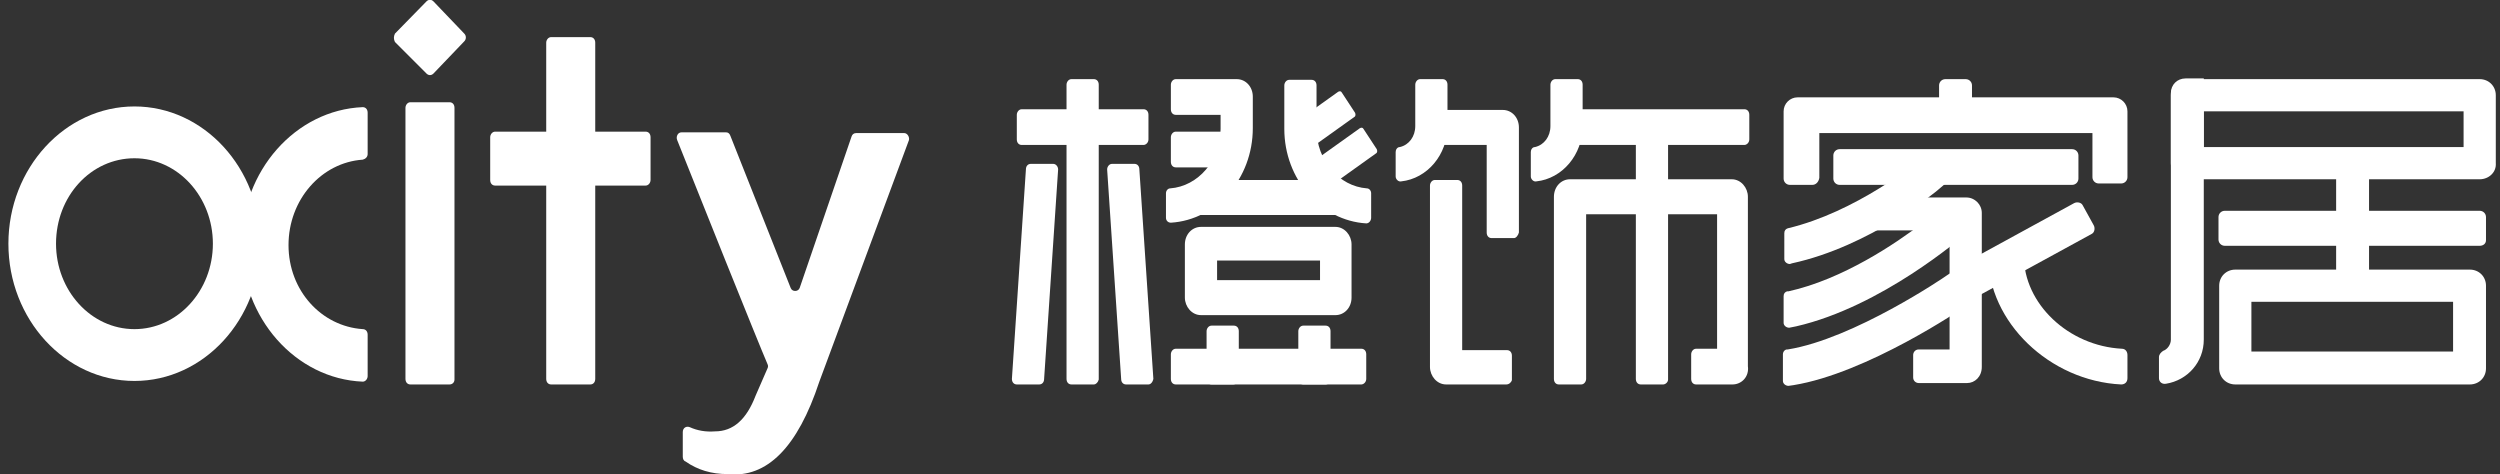 <?xml version="1.0" encoding="utf-8"?>
<!-- Generator: Adobe Illustrator 23.0.2, SVG Export Plug-In . SVG Version: 6.00 Build 0)  -->
<svg version="1.1" id="图层_1" xmlns="http://www.w3.org/2000/svg" xmlns:xlink="http://www.w3.org/1999/xlink" x="0px" y="0px"
	 viewBox="0 0 357 67.7" style="enable-background:new 0 0 357 67.7;" xml:space="preserve">
<rect x="0" y="0" width="357" height="67.7" fill="#333333" stroke="none"/>
<style type="text/css">
	.st0{fill:#FFFFFF;}
</style>
<path class="st0" d="M19.2,54.4c-9.9,0-18-8.8-18-19.6s8.1-19.6,18-19.6s18,8.8,18,19.6S29.1,54.4,19.2,54.4 M19.2,22.6
	C13,22.6,8,28,8,34.8C8,41.5,13,47,19.2,47c6.2,0,11.2-5.5,11.2-12.2C30.4,28.1,25.4,22.6,19.2,22.6"/>
<path class="st0" d="M52.5,53.7c0,0.4-0.3,0.8-0.7,0.8c-9.6-0.4-17.3-9.1-17.3-19.6s7.7-19.2,17.3-19.6c0.4,0,0.7,0.3,0.7,0.8v5.9
	c0,0.4-0.3,0.7-0.7,0.8c-5.9,0.4-10.6,5.7-10.6,12.2S45.9,46.6,51.8,47c0.4,0,0.7,0.3,0.7,0.8V53.7z M64.2,54.9h-5.6
	c-0.4,0-0.7-0.3-0.7-0.8V15.4c0-0.4,0.3-0.8,0.7-0.8h5.6c0.4,0,0.7,0.3,0.7,0.8v38.8C64.9,54.6,64.6,54.9,64.2,54.9 M84.3,54.9h-5.6
	c-0.4,0-0.7-0.3-0.7-0.8v-48c0-0.4,0.3-0.8,0.7-0.8h5.6c0.4,0,0.7,0.3,0.7,0.8v48C85,54.6,84.7,54.9,84.3,54.9"/>
<path class="st0" d="M92.2,26.5H70.7c-0.4,0-0.7-0.3-0.7-0.8v-6.1c0-0.4,0.3-0.8,0.7-0.8h21.5c0.4,0,0.7,0.3,0.7,0.8v6.1
	C92.9,26.1,92.6,26.5,92.2,26.5"/>
<path class="st0" d="M56.4,4.8l4.5-4.6c0.3-0.3,0.7-0.3,1,0l4.4,4.6c0.3,0.3,0.3,0.8,0,1.1l-4.4,4.6c-0.3,0.3-0.7,0.3-1,0L56.4,6
	C56.2,5.6,56.2,5.2,56.4,4.8"/>
<path class="st0" d="M97.5,65.2v-3.5c0-0.6,0.5-0.9,1-0.7c1.1,0.5,2.3,0.7,3.6,0.6c2.6,0,4.5-1.7,5.8-5.1l1.7-3.9
	c0.1-0.2,0.1-0.4,0-0.6C108.3,49,99.2,26.3,96.7,20c-0.2-0.5,0.1-1.1,0.6-1.1h6.4c0.3,0,0.5,0.2,0.6,0.5l8.6,21.7
	c0.2,0.6,1.1,0.6,1.3,0l7.4-21.6c0.1-0.3,0.3-0.5,0.7-0.5h6.8c0.5,0,0.8,0.6,0.7,1L117,54.5c-3.1,9.4-7.5,13.8-13.1,13.2
	c-2.3,0-4.3-0.6-6-1.8C97.6,65.8,97.5,65.5,97.5,65.2"/>
<path class="st0" d="M163.3,20.7h-17.4c-0.4,0-0.7-0.3-0.7-0.8v-3.5c0-0.4,0.3-0.8,0.7-0.8h17.4c0.4,0,0.7,0.3,0.7,0.8v3.5
	C164,20.4,163.6,20.7,163.3,20.7"/>
<path class="st0" d="M156.2,54.9H153c-0.4,0-0.7-0.3-0.7-0.8V12.1c0-0.4,0.3-0.8,0.7-0.8h3.2c0.4,0,0.7,0.3,0.7,0.8v42.1
	C156.8,54.6,156.5,54.9,156.2,54.9 M145.2,54.9h3.2c0.4,0,0.7-0.3,0.7-0.8l2-29.9c0-0.4-0.3-0.8-0.7-0.8h-3.2
	c-0.4,0-0.7,0.3-0.7,0.8l-2,29.9C144.5,54.6,144.8,54.9,145.2,54.9 M164,54.9h-3.2c-0.4,0-0.7-0.3-0.7-0.8l-2-29.9
	c0-0.4,0.3-0.8,0.7-0.8h3.2c0.4,0,0.7,0.3,0.7,0.8l2,29.9C164.6,54.6,164.3,54.9,164,54.9 M190.7,45h-19.2c-1.3,0-2.3-1.2-2.3-2.5
	v-7.6c0-1.4,1-2.5,2.3-2.5h19.2c1.3,0,2.3,1.2,2.3,2.5v7.6C193,43.9,192,45,190.7,45 M173.8,40h14.7v-2.8h-14.7L173.8,40L173.8,40z
	 M194.4,54.9h-26.5c-0.4,0-0.7-0.3-0.7-0.8v-3.5c0-0.4,0.3-0.8,0.7-0.8h26.5c0.4,0,0.7,0.3,0.7,0.8v3.5
	C195.1,54.6,194.7,54.9,194.4,54.9 M171,25.7h20.3v5H171L171,25.7z"/>
<path class="st0" d="M176.1,54.9H173c-0.4,0-0.7-0.3-0.7-0.8v-6.8c0-0.4,0.3-0.8,0.7-0.8h3.2c0.4,0,0.7,0.3,0.7,0.8v6.8
	C176.8,54.6,176.5,54.9,176.1,54.9 M189.3,54.9h-3.2c-0.4,0-0.7-0.3-0.7-0.8v-6.8c0-0.4,0.3-0.8,0.7-0.8h3.2c0.4,0,0.7,0.3,0.7,0.8
	v6.8C190,54.6,189.7,54.9,189.3,54.9 M166.5,31.1v-3.5c0-0.4,0.3-0.7,0.6-0.7c4-0.3,7.2-4,7.2-8.5v-2h-6.4c-0.4,0-0.7-0.3-0.7-0.8
	v-3.5c0-0.4,0.3-0.8,0.7-0.8h8.7c1.3,0,2.3,1.1,2.3,2.5v4.5c0,7.2-5.2,13.1-11.7,13.5C166.8,31.8,166.5,31.5,166.5,31.1"/>
<path class="st0" d="M174.9,23.9h-7c-0.4,0-0.7-0.3-0.7-0.8v-3.5c0-0.4,0.3-0.8,0.7-0.8h7V23.9L174.9,23.9z M195.8,31.1
	c0,0.4-0.3,0.8-0.7,0.8c-6.5-0.4-11.7-6.3-11.7-13.5v-6.2c0-0.4,0.3-0.8,0.7-0.8h3.2c0.4,0,0.7,0.3,0.7,0.8v6.2
	c0,4.5,3.2,8.2,7.2,8.5c0.3,0,0.6,0.3,0.6,0.7L195.8,31.1L195.8,31.1z"/>
<path class="st0" d="M188.6,22.3l5.6-4c0.2-0.1,0.4-0.1,0.5,0.1l1.9,2.9c0.1,0.2,0.1,0.5-0.1,0.6l-5.6,4c-0.2,0.1-0.4,0.1-0.5-0.1
	l-1.9-2.9C188.4,22.7,188.5,22.5,188.6,22.3 M185.5,17.1l5.6-4c0.2-0.1,0.4-0.1,0.5,0.1l1.9,2.9c0.1,0.2,0.1,0.5-0.1,0.6l-5.6,4
	c-0.2,0.1-0.4,0.1-0.5-0.1l-1.9-2.9C185.3,17.5,185.3,17.3,185.5,17.1"/>
<path class="st0" d="M215.1,54.9h-8.6c-1.3,0-2.3-1.2-2.3-2.5V26.5c0-0.4,0.3-0.8,0.7-0.8h3.2c0.4,0,0.7,0.3,0.7,0.8V50h6.4
	c0.4,0,0.7,0.3,0.7,0.8v3.5C215.8,54.6,215.5,54.9,215.1,54.9"/>
<path class="st0" d="M216.2,34H213c-0.4,0-0.7-0.3-0.7-0.8V20.7h-10.1v-5h12.4c1.3,0,2.3,1.1,2.3,2.5v15
	C216.8,33.6,216.5,34,216.2,34 M237.5,54.9h-3.2c-0.4,0-0.7-0.3-0.7-0.8V18.5c0-0.4,0.3-0.8,0.7-0.8h3.2c0.4,0,0.7,0.3,0.7,0.8v35.7
	C238.2,54.6,237.8,54.9,237.5,54.9"/>
<path class="st0" d="M249.1,20.7h-25.5c-0.4,0-0.7-0.3-0.7-0.8v-3.5c0-0.4,0.3-0.8,0.7-0.8h25.5c0.4,0,0.7,0.3,0.7,0.8v3.5
	C249.8,20.4,249.4,20.7,249.1,20.7"/>
<path class="st0" d="M218.6,25.2v-3.5c0-0.3,0.2-0.7,0.6-0.7c1.3-0.3,2.2-1.5,2.2-3v-5.9c0-0.4,0.3-0.8,0.7-0.8h3.2
	c0.4,0,0.7,0.3,0.7,0.8V18c0,4.1-2.9,7.5-6.6,7.9C219,26,218.6,25.6,218.6,25.2 M247.4,54.9h-5.2c-0.4,0-0.7-0.3-0.7-0.8v-3.5
	c0-0.4,0.3-0.8,0.7-0.8h3V30.6h-18.7v23.5c0,0.4-0.3,0.8-0.7,0.8h-3.2c-0.4,0-0.7-0.3-0.7-0.8v-26c0-1.4,1-2.5,2.3-2.5h23.1
	c1.3,0,2.3,1.2,2.3,2.5v24.2C249.8,53.8,248.7,54.9,247.4,54.9 M199.3,25.2v-3.5c0-0.3,0.2-0.7,0.6-0.7c1.3-0.3,2.2-1.5,2.2-3v-5.9
	c0-0.4,0.3-0.8,0.7-0.8h3.2c0.4,0,0.7,0.3,0.7,0.8V18c0,4.1-2.9,7.5-6.6,7.9C199.7,26,199.3,25.6,199.3,25.2"/>
<path class="st0" d="M354.1,35.1h-36.4c-0.5,0-0.9-0.4-0.9-0.9V31c0-0.5,0.4-0.9,0.9-0.9h36.4c0.5,0,0.9,0.4,0.9,0.9v3.3
	C355,34.8,354.6,35.1,354.1,35.1z M352.7,54.9h-33.5c-1.3,0-2.3-1-2.3-2.3V40.8c0-1.3,1-2.3,2.3-2.3h33.5c1.3,0,2.3,1,2.3,2.3v11.8
	C355,53.9,354,54.9,352.7,54.9z M321.5,50.2h28.8v-7.1h-28.8V50.2z M354.1,25.6h-41.8c-1.3,0-2.3-1-2.3-2.3v-9.7
	c0-1.3,1-2.3,2.3-2.3h41.8c1.3,0,2.3,1,2.3,2.3v9.7C356.5,24.6,355.4,25.6,354.1,25.6z M314.7,21h37.1v-5.1h-37.1V21z"/>
<path class="st0" d="M308.3,54v-3c0-0.4,0.3-0.7,0.6-0.9c0.6-0.2,1.1-0.9,1.1-1.6V13.3c0-1.2,0.9-2.1,2.1-2.1h2.6v37.3
	c0,3.2-2.3,5.8-5.4,6.3C308.7,54.9,308.3,54.5,308.3,54z M333.6,24.1h4.7v17.2h-4.7V24.1z"/>
<path class="st0" d="M302.9,54.9c-10.2-0.5-19-8.9-19-18.4h5.1c0,6.9,6.4,12.9,14,13.3c0.5,0,0.8,0.4,0.8,0.9V54
	C303.8,54.6,303.4,54.9,302.9,54.9z M258.8,26.4h-3.2c-0.5,0-0.9-0.4-0.9-0.9v-9.6c0-1.1,0.9-2,2-2h45.1c1.1,0,2,0.9,2,2v9.4
	c0,0.5-0.4,0.9-0.9,0.9h-3.2c-0.5,0-0.9-0.4-0.9-0.9V19c0,0,0,0,0,0h-39c0,0,0,0,0,0v6.4C259.7,26,259.3,26.4,258.8,26.4L258.8,26.4
	z"/>
<path class="st0" d="M295.9,26.4h-33.2c-0.5,0-0.9-0.4-0.9-0.9v-3.3c0-0.5,0.4-0.9,0.9-0.9h33.2c0.5,0,0.9,0.4,0.9,0.9v3.3
	C296.8,26,296.4,26.4,295.9,26.4z M280.9,54.7H274c-0.4,0-0.8-0.3-0.8-0.8v-3.2c0-0.4,0.3-0.8,0.8-0.8h4.4V32.9h-10.6v-4.7h13
	c1.2,0,2.2,1,2.2,2.2v22C283,53.8,282,54.7,280.9,54.7z M280.7,17.2h-2.9c-0.5,0-0.9-0.4-0.9-0.9v-4.1c0-0.5,0.4-0.9,0.9-0.9h2.9
	c0.5,0,0.9,0.4,0.9,0.9v4.1C281.6,16.8,281.2,17.2,280.7,17.2z"/>
<path class="st0" d="M281.4,41.9l-1.6-2.9c-0.2-0.4-0.1-1,0.3-1.2l16.1-8.8c0.4-0.2,1-0.1,1.2,0.3l1.6,2.9c0.2,0.4,0.1,1-0.3,1.2
	l-16.1,8.8C282.2,42.5,281.7,42.3,281.4,41.9L281.4,41.9z"/>
<path class="st0" d="M280,38l-2.1,1.4c-0.1,0.1-13.2,9-22.6,10.5h-0.1c-0.3,0-0.6,0.3-0.6,0.7v3.8c0,0.4,0.4,0.7,0.8,0.7l0.7-0.1
	c10.5-1.7,24.1-10.9,24.6-11.3l2.1-1.4L280,38L280,38z M274.6,31.8c-3.9,3-11.5,8.1-19.2,9.8l-0.2,0c-0.3,0.1-0.5,0.3-0.5,0.7v3.8
	c0,0.4,0.4,0.7,0.8,0.7l1-0.2c12.2-2.8,23.6-12.7,24.1-13.1l1.9-1.6H274.6L274.6,31.8z M276.1,22c-0.2-0.3-0.7-0.3-0.9-0.1l-1.4,1.2
	c-0.1,0.1-8.8,7.2-18.5,9.5c-0.3,0.1-0.5,0.3-0.5,0.7V37c0,0.4,0.4,0.7,0.8,0.7l0.3-0.1c11.1-2.4,20.7-10.3,21.1-10.7l1.4-1.2
	c0.3-0.2,0.3-0.7,0.1-0.9L276.1,22L276.1,22z"/>
</svg>
